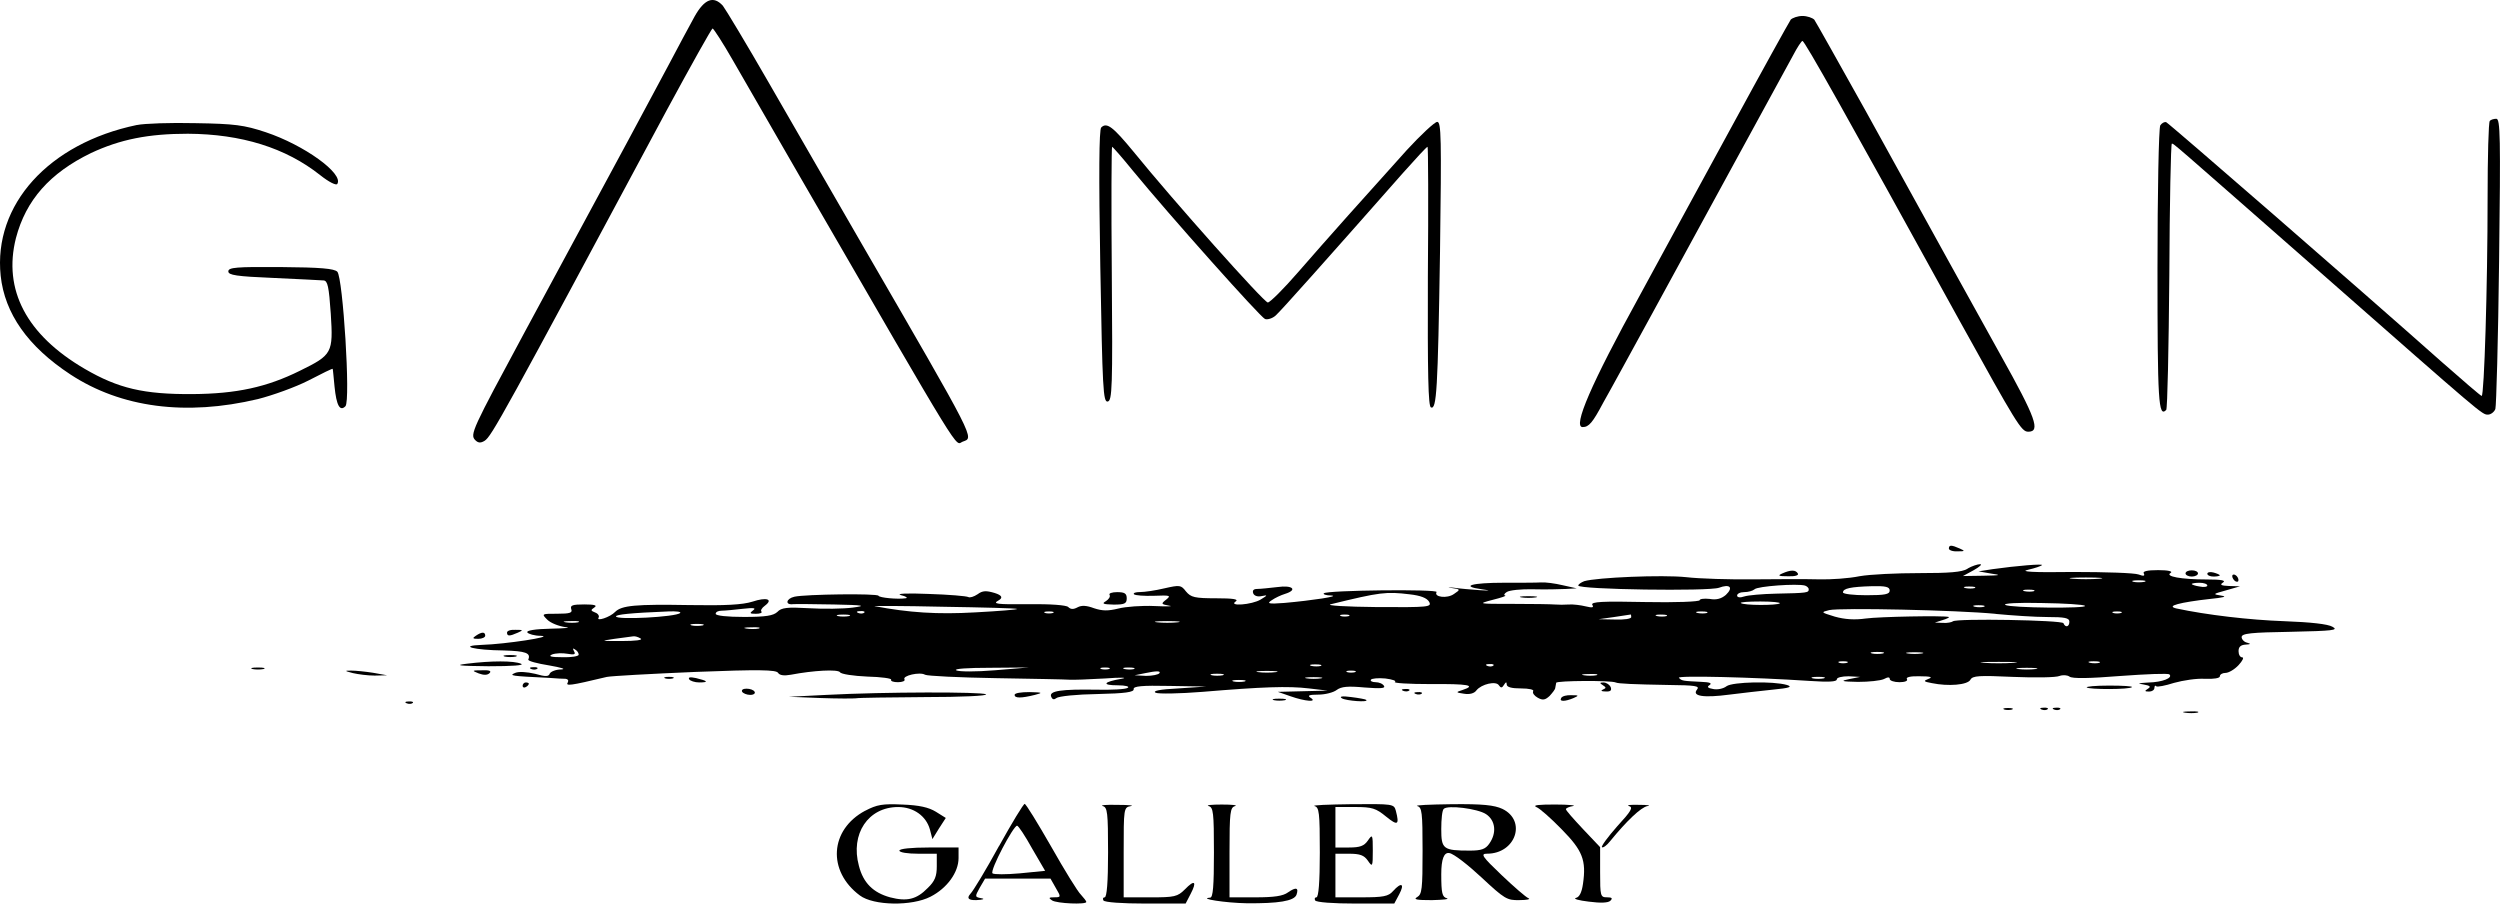 <?xml version="1.0" encoding="UTF-8"?><svg id="Capa_1" xmlns="http://www.w3.org/2000/svg" viewBox="0 0 890.92 322"><path d="m247.5,5.93c-1.78,3.22-5.88,10.88-9.1,16.98-5.66,10.65-15.31,28.63-51.6,95.77-18.53,34.4-19.42,36.18-17.42,38.18,1,1,1.89,1.11,3.33.22,2.44-1.55,6.33-8.55,64.92-117.86,8.66-15.98,15.98-29.08,16.31-29.08s3.66,5.1,7.21,11.32c3.66,6.33,14.32,24.86,23.86,41.39,59.59,102.99,55.16,95.66,58.04,94.55,4.11-1.55,5.44,1-36.07-70.69-10.1-17.42-24.86-43.17-32.96-57.15-8.1-14.09-15.54-26.41-16.42-27.52-3.33-3.66-6.55-2.44-10.1,3.88Z"/><path d="m638.14,7.04c-.55.78-10.21,18.2-21.31,38.62s-25.86,47.39-32.63,59.93q-25.64,46.61-20.2,46.61c2.22,0,3.55-1.55,7.32-8.66,2.66-4.66,10.32-18.76,17.2-31.3,6.88-12.54,20.31-37.29,29.96-54.93,9.66-17.76,18.87-34.51,20.42-37.4,1.55-3,3.11-5.33,3.44-5.33.78,0,15.43,26.08,55.71,99.21,20.75,37.51,22.31,40.06,24.75,40.06,4.44,0,2.77-4.77-9.77-27.19-13.21-23.75-19.86-35.85-48.16-87.12-9.54-17.09-17.76-31.74-18.31-32.52-.67-.67-2.55-1.33-4.22-1.33s-3.55.67-4.22,1.33Z"/><path d="m887.28,43.11c-.44.33-.78,12.76-.78,27.52,0,31.41-1.22,70.47-2.11,70.47-.33,0-6.66-5.44-14.09-11.99-30.74-27.3-97.33-85.12-98.33-85.56-.67-.22-1.55.33-2.11,1.11-.55.89-1,23.86-1,51.16,0,47.5.33,53.05,3.11,50.27.44-.44.89-21.97,1.11-47.83.11-25.86.55-47.05.89-47.05.78,0-1.11-1.55,53.16,46.06,57.71,50.72,57.38,50.49,59.48,50.49,1,0,2.22-.89,2.66-2,.33-1,1-24.75,1.33-52.71.55-44.39.44-50.72-1-50.72-.89,0-2,.33-2.33.78Z"/><path d="m48.74,44.55C17.33,51.1-2.42,72.96.24,98.27c1.44,13.43,9.66,25.19,24.86,35.18,18.09,11.87,41.17,14.87,66.81,8.77,5.22-1.33,13.32-4.22,18.09-6.66,4.66-2.44,8.55-4.33,8.55-4.11.11.11.33,3,.67,6.33.67,6.66,1.89,8.99,3.88,6.99,1.89-1.89-.89-45.83-2.89-47.94-1.11-1.11-5.88-1.55-20.2-1.66-15.87-.11-18.64.11-18.64,1.55,0,1.33,2.89,1.78,16.09,2.33,8.88.44,16.87.78,17.87.89,1.44.11,1.89,2.22,2.55,11.87.89,13.98.55,14.65-10.99,20.31-11.87,5.88-22.64,8.21-38.29,8.32-17.31.11-26.41-2-38.4-8.99C9.45,119.35,1.02,103.26,5.68,84.84c3.55-13.54,12.1-23.19,26.75-30.3,10.43-4.88,20.42-6.88,34.51-6.88,19.09.11,34.85,4.99,47.17,14.76,3.22,2.55,5.77,3.77,6.1,3.11,2.33-3.66-11.87-13.87-25.52-18.42-7.66-2.55-11.1-3-24.97-3.22-8.88-.22-18.31.11-20.97.67Z"/><path d="m501.19,53.65c-14.32,15.87-28.3,31.52-38.62,43.39-5.1,5.88-9.99,10.76-10.76,10.76-1.33,0-33.52-36.07-47.83-53.71-7.32-8.88-9.54-10.65-11.54-8.66-.78.78-.89,16.65-.33,49.5.78,43.72,1,48.5,2.66,48.16,1.55-.33,1.78-4.77,1.44-45.61-.22-24.86-.11-45.17.11-45.17s3.55,3.77,7.32,8.43c13.32,16.2,45.5,52.27,47.17,52.94.89.33,2.66-.22,3.77-1.22,1.89-1.66,18.09-19.86,45.5-50.94,4.55-5.1,8.32-9.21,8.66-9.21.22,0,.33,20.75.11,46.28-.11,34.74.11,46.28,1.11,46.61,2,.78,2.44-5.77,3.22-55.49.55-40.73.44-46.28-1-46.28-.89,0-5.88,4.66-10.99,10.21Z"/><path d="m694.51,195.48c0,.55,1.33,1.11,3.11,1,2.66,0,2.77-.11.78-1-3-1.33-3.88-1.33-3.88,0Z"/><path d="m701.17,202.69c-2,1.22-6.55,1.55-17.2,1.55-7.99,0-17.53.44-21.31,1.11-3.77.78-10.21,1.22-14.43,1.11-4.11-.11-14.54-.11-23.08,0s-19.53-.22-24.3-.78c-8.43-.89-31.85.11-36.29,1.44-1.11.44-2.11,1.11-2.11,1.55,0,1.44,46.61,2.11,50.16.78,3.88-1.44,5.22-.11,2.44,2.55-1.55,1.33-3.33,1.89-5.77,1.44-2-.22-3.55,0-3.55.44,0,.55-8.77.89-19.53.67-15.09-.33-19.31-.11-18.76,1,.67,1,0,1.11-2.33.55-1.78-.44-4.44-.78-5.99-.67s-3.77.11-4.99,0-7.99-.22-14.98-.22c-12.54,0-12.65,0-7.21-1.44,3.11-.78,5.1-1.44,4.44-1.55-.55-.11-.33-.67.55-1.22.89-.67,5.22-1.11,9.43-1,4.33.11,9.54,0,11.65-.11l3.88-.22-4.99-1.11c-2.77-.67-6.21-1.11-7.77-1s-7.44.11-13.1.11c-11.54,0-15.87,1.22-7.99,2.33q4.99.67-.55.33c-3-.22-7.32-.55-9.43-.89-2.11-.22-2.44-.11-.67.11,3.11.44,3.11.55.78,2.11-2.44,1.78-7.32,1.11-6.21-.67.67-1.11-39.06-.67-40.17.44-.44.33.78.78,2.55.78,3.66.22-6.77,1.78-16.65,2.66-5.77.44-6.33.22-4.44-1,1.11-.78,3.22-1.78,4.66-2.22,4.66-1.44,2.77-3.22-2.66-2.44-2.89.33-6.1.67-7.21.67-1.33,0-1.78.55-1.44,1.55.33.89,1.55,1.33,3,1,2.22-.44,2.22-.33-.33,1.22-3.11,1.89-11.76,2.55-8.88.67,1.11-.78-1-1.11-6.99-1.11-7.66,0-8.99-.33-10.76-2.44-1.78-2.33-2.22-2.33-7.66-1.11-3.22.78-7.1,1.33-8.66,1.33-1.66,0-2.55.33-2.22.78.44.44,3.66.67,7.21.55,5.66-.22,6.1-.11,4.33,1.33-2,1.55-1.89,1.66,1.11,2.22,1.66.22-.67.33-5.22.11s-10.43.22-12.98.89c-3.66.89-5.66.89-8.66-.11-2.66-1-4.44-1.11-5.88-.33s-2.44.78-3.33-.11c-.67-.67-6.33-1.11-14.32-1-11.32.11-12.76-.11-10.54-1.33q2.55-1.44-1.33-2.66c-3-.89-4.33-.89-6.1.44-1.33.89-2.77,1.33-3.33,1s-6.88-.89-14.21-1.11c-7.77-.33-11.76-.11-9.77.44,1.89.44,2.55,1,1.66,1.11-3,.44-9.43-.22-9.66-.89-.33-.89-26.08-.55-29.96.33-3,.67-3.44,3-.55,2.66,1-.11,7.66,0,14.65.11,10.65.22,11.76.44,6.66,1.11-3.33.44-10.32.55-15.65.22-7.66-.44-9.77-.22-11.21,1.33-1.44,1.33-4.11,1.78-11.87,1.78-5.99,0-10.1-.44-10.1-1.11s.89-1.11,2.11-1.11c1.11,0,4.44-.33,7.44-.67,4-.44,4.99-.33,3.77.55-1.33,1-1.22,1.22,1,1.22,1.44,0,2.33-.33,2-.78-.44-.33.11-1.33,1.22-2.11,3.11-2.33.55-3.11-4.44-1.44-3.55,1.11-9.54,1.44-22.53,1.22-19.09-.33-24.08.11-26.41,2.44-1.78,1.89-6.88,3.55-5.88,2,.33-.55-.22-1.44-1.22-1.78-1.66-.67-1.66-.89-.33-1.78,1.22-.78.11-1.11-3.55-1.11-4.22,0-5.1.33-4.66,1.66.55,1.33-.44,1.66-4.99,1.66-5.55,0-5.66,0-3.55,2.11,1.22,1.22,4.11,2.33,6.44,2.66,2.33.22.11.44-4.99.55-5.88.11-8.99.67-8.55,1.33.33.55,2.55,1.22,4.77,1.22,5.44.22-12.76,3-20.86,3.22-8.88.33-2.89,1.89,7.77,2,7.66.22,9.66.89,8.66,3.22-.22.55,3.22,1.44,7.44,2.11,4.44.78,6.21,1.33,4.22,1.44-1.89,0-3.66.78-4,1.44-.33,1.11-1.44,1.22-5.22.11-2.89-.67-5.77-.89-7.1-.33-2.33,1-1.66,1.11,12.1,1.78,2.44.22,5.1.33,5.88.33.78.11,1.11.55.78,1.22-.89,1.44.44,1.33,13.87-1.89,1.55-.33,15.65-1.11,31.52-1.78,22.75-.89,28.85-.78,29.52.33.55.89,2.11,1.11,4.55.67,8.1-1.55,16.76-2,17.53-.89.33.67,4.77,1.33,9.77,1.55,4.88.11,8.77.67,8.43,1.11-.22.55.89.89,2.44.89s2.66-.44,2.33-1c-.89-1.33,5.55-2.77,7.32-1.66.78.44,12.1,1,25.3,1.22,13.1.22,24.86.44,26.08.55s6.99-.11,12.76-.44c5.77-.44,8.43-.33,5.88.11-6.55,1.11-7.21,2.33-1.33,2.33,2.77,0,4.33.44,3.55.89-.78.55-5.77.78-11.1.67-12.65-.22-16.98.44-16.2,2.44.44,1.11,1,1.22,1.89.55.78-.67,7.32-1.33,14.65-1.44,9.88-.22,13.1-.67,12.87-1.78-.11-1,2.89-1.33,12.76-1.11l13.1.22-9.99.67c-6.66.33-9.32.89-7.99,1.55,1,.44,8.43.33,16.65-.33,21.42-1.78,30.52-2.11,37.95-1.22l6.66.78-8.88.22-8.88.22,4.44,1.55c5.33,1.89,9.88,2.22,7.21.55-1.22-.78-.55-1.11,2.77-1.11,2.44,0,5.44-.78,6.55-1.66,1.66-1.22,4-1.44,9.88-.89,5.77.44,7.55.33,6.99-.55-.44-.78-1.78-1.33-3-1.33s-2-.44-1.66-.89c.22-.44,2.55-.67,5.1-.44,2.66.33,4.11.89,3.44,1.22-.67.44,4.99.78,12.65.78,13.54-.11,16.54.44,11.43,2.11-2.44.78-2.44.89.55,1.33,2,.33,3.66-.11,4.44-1.22,1.78-2.22,6.99-3.44,7.99-1.78.67,1,1.11,1,1.78-.11s1-1.22,1-.22,1.78,1.44,5.1,1.44c2.89,0,4.77.44,4.33,1-.33.67.44,1.66,1.66,2.33,1.78,1,2.66.78,4.22-.67,1-1.11,2-2.33,2-2.89.11-.44.22-1.33.33-1.78.11-.78,19.64-.89,21.2-.11.89.44,6.44.67,18.76.89,9.66.11,11.32.33,10.21,1.66-1.89,2.33,2.33,3,11.54,1.78,4.22-.55,11.32-1.33,15.54-1.78,5.88-.55,7.1-1,4.99-1.66-4.88-1.44-19.42-1.11-21.53.44-1.11.89-3.33,1.33-4.77,1-2-.33-2.33-.78-1.22-1.44.89-.67-.11-1-3-1.11-6.55-.33-6.99-.33-7.99-1.44-.89-.89,26.75-.22,46.61,1.11,6.66.44,9.66.33,9.66-.55,0-.67,1.78-1.11,4.22-1.11l4.11.22-3.88.78c-3.33.67-2.89.89,3.11,1,3.88,0,7.99-.44,9.21-1,1.44-.78,2.11-.78,2.11,0,0,.55,1.55,1.11,3.44,1.11s3.11-.44,2.66-1.11,1.33-1.11,4.66-1c3.77,0,4.66.33,3.11.89-2,.78-1.89,1,1.11,1.55,5.88,1.22,12.76.67,13.76-1.22.78-1.44,3.11-1.55,15.2-1,7.88.33,15.31.22,16.54-.33,1.22-.44,2.77-.33,3.55.22,1,.78,7.1.67,18.2-.22,9.21-.67,16.98-1,17.42-.55,1.33,1.22-2.44,2.77-7.55,2.89-3.66.22-4.11.33-1.78.67,2.44.44,2.89.78,1.66,1.55s-1.22,1,.44,1c1,0,1.89-.55,1.89-1.33,0-.67.33-1,.67-.55.33.33,3.22-.22,6.33-1.22,3.22-.89,8.1-1.66,11.1-1.44,3,.11,5.22-.22,5.22-.89s.89-1.22,2-1.22,3.22-1.22,4.66-2.77,2-2.77,1.33-2.77c-.78,0-1.33-1-1.33-2.22,0-1.55.78-2.22,2.55-2.33s2-.22.55-.67c-1.11-.22-2-1.22-2-2,0-1.33,3.33-1.66,17.53-1.89,15.09-.33,17.09-.55,14.87-1.78-1.66-1-7.99-1.66-17.2-2-12.43-.44-27.63-2.22-38.51-4.55q-2.77-.67.55-1.55c1.89-.55,6.88-1.33,11.1-1.78,5.33-.55,6.66-.89,4.44-1.22-3.22-.55-3.11-.55,1.66-1.89l4.99-1.44-3.88-.11c-2.89-.11-3.44-.44-2.22-1.22s-.55-1.11-5.66-1.11c-9.32,0-15.09-1.11-12.98-2.33.89-.55-.78-1-4.44-1-4,0-5.66.44-5.1,1.22.44.89-.11,1-1.89.33-1.44-.55-11.87-.89-23.19-.89-14.65.22-19.31-.11-16.2-.78,2.44-.55,4.66-1.33,4.99-1.66.55-.55-8.99.22-17.65,1.44l-4.99.78,4.44.78c3.88.55,3.55.67-2.77.78l-7.21.11,3.88-2.11c2.11-1.22,3.11-2.11,2.22-2.11s-2.89.67-4.44,1.55Zm46.94,3.55c-2.66.22-6.88.22-9.43,0-2.66-.22-.55-.44,4.66-.44s7.32.22,4.77.44Zm16.09,1.11c-1.11.22-2.89.22-3.88,0-1.11-.33-.22-.55,1.89-.55s3,.22,2,.55Zm-119.63,2.66c0,1.22-.44,1.33-11.65,1.55-4.88.11-9.99.55-11.32,1-1.55.55-2.55.33-2.55-.33s1.11-1.22,2.55-1.22,3-.44,3.66-1c1-1.11,15.2-2.11,17.98-1.33.67.22,1.33.78,1.33,1.33Zm142.05-1.33c0,.44-1.22.67-2.77.33-1.55-.22-2.77-.67-2.77-.89s1.22-.44,2.77-.44,2.77.44,2.77,1Zm-113.2,1.78c0,1.33-1.66,1.66-8.32,1.66-4.55,0-8.32-.44-8.32-1,0-1.44,2.77-2,10.32-2.22,4.88-.11,6.33.22,6.33,1.55Zm30.3-.89c-.78.22-2.33.22-3.33,0-1.11-.33-.44-.55,1.33-.55,1.89,0,2.66.22,2,.55Zm21.09,1.11c-.78.22-2.33.22-3.33,0-1.11-.33-.44-.55,1.33-.55,1.89,0,2.66.22,2,.55Zm-222.51,1.11c4,.44,6.21,1.33,6.99,2.66,1,1.89,0,2-18.64,1.89-11.1-.11-18.31-.55-16.42-1,17.65-4.33,19.75-4.55,28.08-3.55Zm131.95,3.22c-.78.78-12.98.78-13.87-.11-.33-.33,2.77-.55,6.99-.55s7.32.33,6.88.67Zm108.76.89c1.11,1-26.63.78-28.41-.33-.89-.55,4.55-.89,13.1-.67,8.1.11,14.98.55,15.31,1Zm-380.54,1.11c.22.22-6.55.78-14.87,1.22-13.54.78-23.64.11-35.96-2.22-.89-.11,10.1-.11,24.3.22,14.32.22,26.3.55,26.52.78Zm344.58-.78c-.78.22-2.33.22-3.33,0-1.11-.33-.44-.55,1.33-.55,1.89,0,2.66.22,2,.55Zm4.11,2.55c5.77.55,14.09,1.11,18.42,1.11,6.21,0,7.88.33,7.88,1.66,0,1.89-1.44,2.22-2.11.55-.33-1.11-38.29-1.78-39.4-.67-.44.33-2,.67-3.55.55l-2.89-.11,2.77-.89c1.55-.44,2.55-1,2.22-1.11-1.89-.55-24.86-.11-29.63.55-3.88.55-7.44.33-10.99-.67-4.99-1.55-5.1-1.55-2-2.33,4.11-.89,45.39,0,59.26,1.33Zm-468.77-.33c-1.44,1.44-22.86,2.55-22.86,1.22,0-.67,4.99-1.22,18.76-1.78,2.66-.11,4.55.11,4.11.55Zm65.59-.11c-.33.33-1.33.44-2.11.11-.89-.33-.55-.67.67-.67,1.22-.11,1.89.22,1.44.55Zm67.25.11c-.78.22-2.11.22-2.77,0-.78-.33-.22-.55,1.33-.55s2.11.22,1.44.55Zm233.05,0c-.78.22-2.33.22-3.33,0-1.11-.33-.44-.55,1.33-.55,1.89,0,2.66.22,2,.55Zm147.6,0c-.78.22-2.11.22-2.77,0-.78-.33-.22-.55,1.33-.55s2.11.22,1.44.55Zm-453.34,1.11c-1.11.22-2.89.22-3.88,0-1.11-.33-.22-.55,1.89-.55s3,.22,2,.55Zm178.12,0c-.78.22-2.11.22-2.77,0-.78-.33-.22-.55,1.33-.55s2.11.22,1.44.55Zm100.66.33c0,.67-2.55,1-5.77.89l-5.88-.11,5.55-.78c3.11-.44,5.66-.89,5.88-.89.11-.11.22.22.22.89Zm12.54-.33c-.78.22-2.33.22-3.33,0-1.11-.33-.44-.55,1.33-.55,1.89,0,2.66.22,2,.55Zm-387.86,2.22c-1.11.22-3.11.22-4.44,0-1.44-.22-.55-.44,1.89-.44,2.44-.11,3.55.11,2.55.44Zm213.63,0c-2,.22-5.33.22-7.21,0-2-.22-.44-.44,3.55-.44s5.55.22,3.66.44Zm-169.24,1.11c-1.11.22-2.89.22-3.88,0-1.11-.33-.22-.55,1.89-.55s3,.22,2,.55Zm19.98,1.11c-1.11.22-3.11.22-4.44,0-1.44-.22-.55-.44,1.89-.44,2.44-.11,3.55.11,2.55.44Zm-42.06,3.55c.89.55-1.78.89-6.66.89-7.77,0-7.88,0-2.66-.78,3.11-.44,6.1-.78,6.66-.89.67-.11,1.78.22,2.66.78Zm-22.08,5.77c0,.55-2.66,1-5.77.89-4.22,0-5.22-.33-3.66-1,1.22-.44,3.66-.55,5.44-.22,2.44.44,3,.22,2.33-.89-.55-1-.44-1.22.33-.67.78.44,1.33,1.22,1.33,1.89Zm464.77-.44c-1.11.22-2.89.22-3.88,0-1.11-.33-.22-.55,1.89-.55s3,.22,2,.55Zm13.87,0c-1.44.22-3.66.22-4.99,0-1.44-.22-.33-.44,2.44-.44s3.88.22,2.55.44Zm-26.63,3.33c-.78.22-2.11.22-2.77,0-.78-.33-.22-.55,1.33-.55s2.11.22,1.44.55Zm59.37,0c-3,.22-7.66.22-10.54,0-3-.22-.55-.33,5.22-.33s8.21.11,5.33.33Zm30.52,0c-.78.22-2.33.22-3.33,0-1.11-.33-.44-.55,1.33-.55,1.89,0,2.66.22,2,.55Zm-277.44,1.11c-.78.22-2.33.22-3.33,0-1.11-.33-.44-.55,1.33-.55,1.89,0,2.66.22,2,.55Zm61.48-.11c-.33.33-1.33.44-2.11.11-.89-.33-.55-.67.67-.67,1.22-.11,1.89.22,1.44.55Zm-177.67,1.66c-6.66.55-12.76.55-13.76,0-.89-.55,4.11-.89,12.1-.89l13.76-.11-12.1,1Zm40.73-.44c-.78.22-2.11.22-2.77,0-.78-.33-.22-.55,1.33-.55s2.11.22,1.44.55Zm8.88,0c-.78.22-2.33.22-3.33,0-1.11-.33-.44-.55,1.33-.55,1.89,0,2.66.22,2,.55Zm321.28,0c-1.78.22-4.44.22-6.1,0-1.78-.22-.33-.44,3-.44s4.77.22,3.11.44Zm-312.18,1.44c-.33.55-2.55,1-4.77,1l-4.11-.22,3.88-.78q5.77-1.22,4.99,0Zm41.39-.33c-1.78.22-4.44.22-6.1,0-1.78-.22-.33-.44,3-.44s4.77.22,3.11.44Zm28.3,0c-.78.22-2.11.22-2.77,0-.78-.33-.22-.55,1.33-.55s2.11.22,1.44.55Zm-47.17,1.11c-1.11.22-2.89.22-3.88,0-1.11-.33-.22-.55,1.89-.55s3,.22,2,.55Zm133.17,0c-1.11.22-3.11.22-4.44,0-1.44-.22-.55-.44,1.89-.44,2.44-.11,3.55.11,2.55.44Zm-98.21,1.11c-1.44.22-3.66.22-4.99,0-1.44-.22-.33-.44,2.44-.44s3.88.22,2.55.44Zm179.23,0c-1.11.22-2.89.22-3.88,0-1.11-.33-.22-.55,1.89-.55s3,.22,2,.55Zm-206.42,1.11c-1.11.22-2.89.22-3.88,0-1.11-.33-.22-.55,1.89-.55s3,.22,2,.55Z"/><path d="m635.14,204.36c-1.78.78-1.33,1,2,1,2.55.11,4-.33,3.55-1-.78-1.33-2.55-1.33-5.55,0Z"/><path d="m778.85,204.36c0,.55,1,1.11,2.22,1.11s2.22-.55,2.22-1.11c0-.67-1-1.11-2.22-1.11s-2.22.44-2.22,1.11Z"/><path d="m786.62,204.47c0,.55,1,1,2.22,1s2.22-.22,2.22-.44-1-.67-2.22-1-2.22-.11-2.22.44Z"/><path d="m795.5,205.36c0,.55.55,1.44,1.11,1.78.67.33,1.11.22,1.11-.44,0-.55-.44-1.44-1.11-1.78-.55-.33-1.11-.22-1.11.44Z"/><path d="m395.43,212.02c.33.67-.33,1.55-1.33,2.22-1.55.89-1.11,1.11,2.77,1.22,3.88,0,4.66-.33,4.66-2.22,0-1.78-.78-2.22-3.44-2.22-1.78,0-3.11.44-2.66,1Z"/><path d="m542.25,212.9c1.33.22,3.55.22,4.99,0,1.33-.22.22-.44-2.55-.44s-3.88.22-2.44.44Z"/><path d="m180.69,225.45c0,1.33.89,1.33,3.88,0,2-.89,1.89-1-.78-1-1.78-.11-3.11.33-3.11,1Z"/><path d="m169.59,226.55c-1.33.89-1.22,1.11.89,1.11,1.33,0,2.44-.55,2.44-1.11,0-1.44-1.22-1.44-3.33,0Z"/><path d="m179.91,233.99c1,.22,2.77.22,3.88,0,1-.33.11-.55-2-.55s-3,.22-1.89.55Z"/><path d="m166.26,236.54c-4.55.55-2.66.78,7.77.89,8.66,0,12.98-.33,11.65-.89-2.55-1.11-10.54-1.11-19.42,0Z"/><path d="m90.02,238.43c1,.22,2.77.22,3.88,0,1-.33.11-.55-2-.55s-3,.22-1.89.55Z"/><path d="m189.34,238.43c.78.33,1.78.22,2.11-.11.44-.33-.22-.67-1.44-.55-1.22,0-1.55.33-.67.67Z"/><path d="m125.75,239.87c1.89.44,5.33.89,7.77.89l4.44-.11-4.99-.89c-2.77-.44-6.21-.78-7.77-.78-2.55,0-2.44.11.55.89Z"/><path d="m170.59,239.98c1.78.67,3.11.67,3.88-.11s-.11-1.11-2.66-1c-3.66,0-3.77.11-1.22,1.11Z"/><path d="m237.06,241.76c.67.22,2,.22,2.77,0,.67-.33.11-.55-1.44-.55s-2.11.22-1.33.55Z"/><path d="m245.61,242.09c.33.55,2,1.11,3.55,1.11,3.55,0,3.11-.55-1.11-1.55-2.11-.44-2.89-.33-2.44.44Z"/><path d="m186.24,244.42c0,.55.55.78,1.11.44.67-.33,1.11-.89,1.11-1.22,0-.22-.44-.44-1.11-.44-.55,0-1.11.55-1.11,1.22Z"/><path d="m571.22,244.2c1.22.78,1.22,1,0,1.55-.89.33-.55.67.89.67,1.78.11,2.33-.33,1.89-1.55-.44-.89-1.55-1.66-2.55-1.66-1.44,0-1.44.22-.22,1Z"/><path d="m743.67,244.98c.78.78,15.31.78,16.09-.11.33-.33-3.33-.55-8.1-.55s-8.43.33-7.99.67Z"/><path d="m264.48,246.53c.33.55,1.66,1.11,2.89,1.11s1.89-.55,1.55-1.11c-.33-.67-1.66-1.11-2.89-1.11s-1.89.44-1.55,1.11Z"/><path d="m500.08,246.2c.78.33,1.78.22,2.11-.11.44-.33-.22-.67-1.44-.55-1.22,0-1.55.33-.67.67Z"/><path d="m294.44,247.64l-13.32.67,11.1.44c6.1.22,11.87.22,12.76.11.89-.22,12.1-.33,24.75-.44,12.65,0,22.42-.44,21.64-1-1.55-.89-35.73-.89-56.93.22Z"/><path d="m361.58,247.64c0,1.22,2.33,1.22,7.21,0,3-.78,2.77-.89-1.89-1-3,0-5.33.33-5.33,1Z"/><path d="m504.52,247.31c.78.33,1.78.22,2.11-.11.44-.33-.22-.67-1.44-.55-1.22,0-1.55.33-.67.67Z"/><path d="m478.22,248.86c1.44.89,9.77,1.55,8.66.55-.22-.22-2.66-.67-5.33-1-3.22-.44-4.44-.22-3.33.44Z"/><path d="m556.35,248.75c-.78,1.33,1.33,1.33,4.44,0,2-.89,1.89-1-.78-1-1.66-.11-3.33.33-3.66,1Z"/><path d="m454.02,249.53c1,.22,2.77.22,3.88,0,1-.33.11-.55-2-.55s-3,.22-1.89.55Z"/><path d="m144.95,250.64c.78.33,1.78.22,2.11-.11.44-.33-.22-.67-1.44-.55-1.22,0-1.55.33-.67.67Z"/><path d="m714.27,252.86c.67.22,2,.22,2.77,0,.67-.33.11-.55-1.44-.55s-2.11.22-1.33.55Z"/><path d="m727.58,252.86c.78.33,1.78.22,2.11-.11.44-.33-.22-.67-1.44-.55-1.22,0-1.55.33-.67.67Z"/><path d="m732.02,252.86c.78.33,1.78.22,2.11-.11.44-.33-.22-.67-1.44-.55-1.22,0-1.55.33-.67.67Z"/><path d="m778.63,253.97c1.33.22,3.33.22,4.44,0,1-.33-.11-.55-2.55-.44-2.44,0-3.33.22-1.89.44Z"/><path d="m308.31,288.92c-12.65,6.77-13.54,21.53-1.89,30.19,4.88,3.66,18.53,3.88,25.19.44,5.88-3,9.99-8.66,9.99-13.76v-3.77h-10.54c-6.33,0-10.54.44-10.54,1.11s3,1.11,6.66,1.11h6.66v4.55c0,3.44-.67,5.22-3.22,7.66-4,4.11-7.44,4.88-13.43,3.33-5.99-1.66-9.54-5.1-11.1-11.21-3.11-11.43,3.33-20.97,13.98-20.97,5.55,0,9.99,3.22,11.32,7.99l.89,3.44,2.33-3.77,2.44-3.77-3.55-2.22c-2.55-1.55-5.88-2.33-11.87-2.55-7.1-.33-9.1,0-13.32,2.22Z"/><path d="m356.03,301.46c-4.55,8.32-9.21,16.09-10.32,17.2q-1.89,2.22,2.22,2.11c2.44-.11,3.22-.44,1.78-.67-2.33-.44-2.33-.55-.55-3.77l1.89-3.22h23.31l1.89,3.33c1.89,3.22,1.89,3.33-.55,3.33-2,0-2.11.22-.78,1.11,1.66,1.11,12.21,1.55,12.21.55,0-.33-.89-1.44-1.89-2.55-1.11-1-5.88-8.77-10.65-17.2-4.77-8.32-8.99-15.2-9.43-15.2s-4.55,6.77-9.1,14.98Zm11.76.89l4.66,7.99-8.99.89c-4.88.44-9.32.44-9.77,0-1-1,7.44-16.98,8.77-16.98.44,0,2.89,3.66,5.33,8.1Z"/><path d="m392.99,287.26c1.66.44,1.89,2.22,1.89,16.54,0,10.54-.44,15.98-1.22,15.98-.55,0-.78.44-.44,1.11.44.67,6.66,1.11,14.98,1.11h14.32l1.78-3.44c2.33-4.44,1.44-5.22-2-1.66-2.66,2.66-3.66,2.89-12.43,2.89h-9.43v-15.98c0-15.76,0-16.09,2.55-16.54,1.33-.22-.78-.44-4.77-.44-4-.11-6.33.11-5.22.44Z"/><path d="m430.72,287.26c1.66.44,1.89,2.22,1.89,16.54,0,11.99-.33,15.98-1.33,16.09-4.55.33,5.55,1.89,12.98,2,11.32.11,16.87-.78,17.76-3,.89-2.55-.11-2.89-3-.89-1.78,1.33-4.99,1.78-11.65,1.78h-9.21v-15.98c0-14.32.22-16.09,2-16.54,1-.33-1.11-.55-4.77-.55s-5.77.22-4.66.55Z"/><path d="m468.45,287.26c1.66.44,1.89,2.22,1.89,16.54,0,10.54-.44,15.98-1.22,15.98-.55,0-.78.44-.44,1.11.44.67,6.44,1.11,14.43,1.11h13.76l1.78-3.33c2-3.77.78-4.44-2.22-1.11-1.66,1.89-3.44,2.22-11.32,2.22h-9.21v-15.54h4.88c3.88,0,5.33.55,6.66,2.44,1.66,2.44,1.78,2.22,1.78-3.55s-.11-5.99-1.78-3.55c-1.33,1.89-2.77,2.44-6.66,2.44h-4.88v-14.43h6.99c6.1,0,7.44.44,11.1,3.44,4.11,3.33,4.77,3,3.44-2.11-.67-2.44-1-2.44-15.87-2.33-8.32.11-14.21.33-13.1.67Z"/><path d="m505.07,287.26c1.66.44,1.89,2.11,1.89,15.87s-.22,15.54-1.89,16.54c-1.55.89-.22,1.11,5.22,1.11,4-.11,6.33-.33,5.33-.67-1.66-.44-2-1.78-2-8.55q0-8.1,2.89-7.55c1.55.22,6.66,4.22,11.43,8.66,8.21,7.66,9.1,8.21,13.54,8.1,2.66,0,4.11-.33,3.22-.67s-5.22-4.11-9.54-8.21c-6.99-6.66-7.66-7.66-5.22-7.66,10.21,0,14.21-11.76,5.44-15.98-2.89-1.33-6.99-1.78-18.09-1.66-7.77.11-13.32.33-12.21.67Zm24.53,2.89c3.33,2.22,3.88,6.66,1.11,10.54-1.33,1.89-2.77,2.44-6.88,2.44-9.54,0-10.21-.55-10.21-7.66,0-3.55.33-6.77.89-7.21,1.33-1.44,12.1-.11,15.09,1.89Z"/><path d="m547.47,287.59c1.22.44,5.33,4.11,9.1,7.99,7.44,7.55,8.77,10.99,7.55,19.42-.44,3.11-1.33,4.77-2.55,4.99-1,.33,1,.89,4.66,1.33,4.22.55,6.88.44,7.66-.33.89-.89.55-1.22-1.22-1.22-2.33,0-2.44-.44-2.44-8.99v-8.88l-6.1-6.44c-3.33-3.55-6.1-6.66-6.1-7.1,0-.33,1.11-.89,2.55-1.11,1.33-.22-1.55-.55-6.44-.55-5.77,0-8.1.22-6.66.89Z"/><path d="m580.54,287.26c1.55.44.78,1.78-4.22,7.21-3.33,3.77-5.77,7.1-5.44,7.44s1.66-.55,2.89-2.11c5.88-7.21,10.99-12.1,13.32-12.54,1.44-.22.11-.44-3-.44-3-.11-4.66.11-3.55.44Z"/></svg>